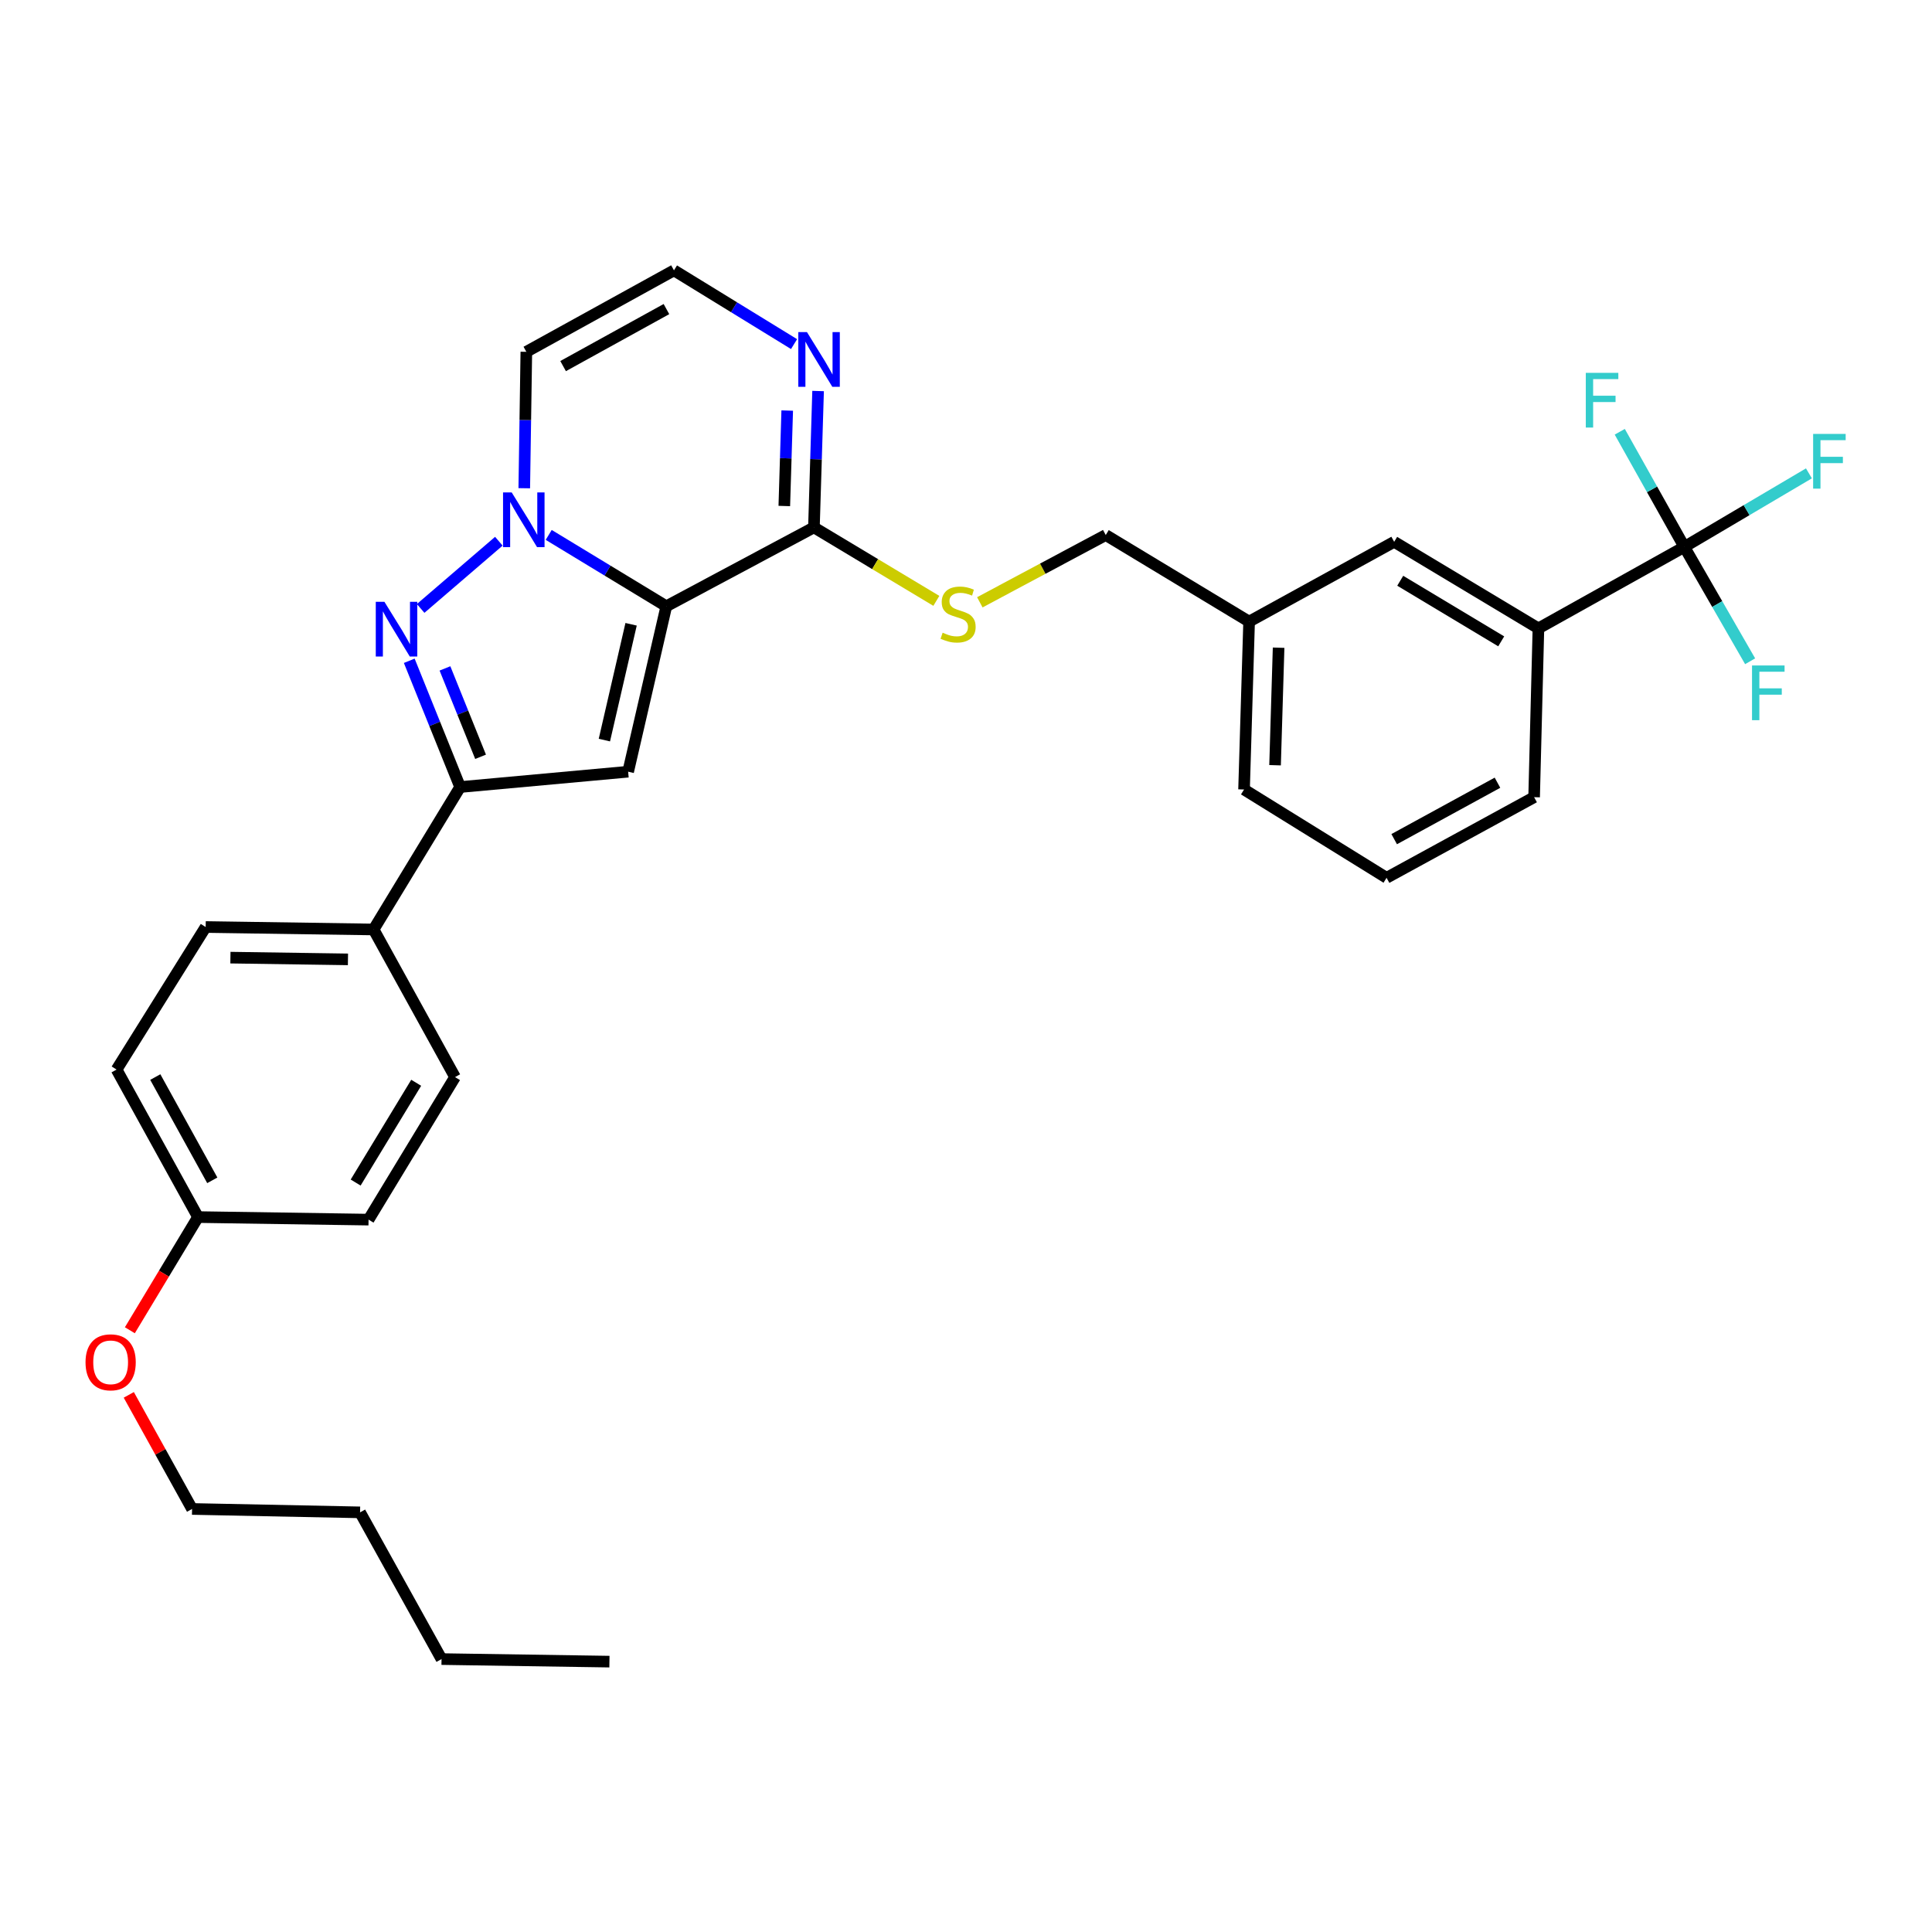 <?xml version='1.0' encoding='iso-8859-1'?>
<svg version='1.1' baseProfile='full'
              xmlns='http://www.w3.org/2000/svg'
                      xmlns:rdkit='http://www.rdkit.org/xml'
                      xmlns:xlink='http://www.w3.org/1999/xlink'
                  xml:space='preserve'
width='1000px' height='1000px' viewBox='0 0 1000 1000'>
<!-- END OF HEADER -->
<rect style='opacity:1.0;fill:#FFFFFF;stroke:none' width='1000' height='1000' x='0' y='0'> </rect>
<path class='bond-0' d='M 344.883,313.803 L 314.447,295.336' style='fill:none;fill-rule:evenodd;stroke:#000000;stroke-width:6px;stroke-linecap:butt;stroke-linejoin:miter;stroke-opacity:1' />
<path class='bond-0' d='M 314.447,295.336 L 284.012,276.868' style='fill:none;fill-rule:evenodd;stroke:#0000FF;stroke-width:6px;stroke-linecap:butt;stroke-linejoin:miter;stroke-opacity:1' />
<path class='bond-2' d='M 344.883,313.803 L 325.127,399.434' style='fill:none;fill-rule:evenodd;stroke:#000000;stroke-width:6px;stroke-linecap:butt;stroke-linejoin:miter;stroke-opacity:1' />
<path class='bond-2' d='M 326.655,323.126 L 312.825,383.068' style='fill:none;fill-rule:evenodd;stroke:#000000;stroke-width:6px;stroke-linecap:butt;stroke-linejoin:miter;stroke-opacity:1' />
<path class='bond-4' d='M 344.883,313.803 L 421.289,272.976' style='fill:none;fill-rule:evenodd;stroke:#000000;stroke-width:6px;stroke-linecap:butt;stroke-linejoin:miter;stroke-opacity:1' />
<path class='bond-1' d='M 258.203,280.139 L 217.726,314.926' style='fill:none;fill-rule:evenodd;stroke:#0000FF;stroke-width:6px;stroke-linecap:butt;stroke-linejoin:miter;stroke-opacity:1' />
<path class='bond-7' d='M 271.361,252.708 L 271.895,217.403' style='fill:none;fill-rule:evenodd;stroke:#0000FF;stroke-width:6px;stroke-linecap:butt;stroke-linejoin:miter;stroke-opacity:1' />
<path class='bond-7' d='M 271.895,217.403 L 272.429,182.097' style='fill:none;fill-rule:evenodd;stroke:#000000;stroke-width:6px;stroke-linecap:butt;stroke-linejoin:miter;stroke-opacity:1' />
<path class='bond-31' d='M 211.832,342.019 L 224.998,374.695' style='fill:none;fill-rule:evenodd;stroke:#0000FF;stroke-width:6px;stroke-linecap:butt;stroke-linejoin:miter;stroke-opacity:1' />
<path class='bond-31' d='M 224.998,374.695 L 238.164,407.372' style='fill:none;fill-rule:evenodd;stroke:#000000;stroke-width:6px;stroke-linecap:butt;stroke-linejoin:miter;stroke-opacity:1' />
<path class='bond-31' d='M 230.313,345.967 L 239.529,368.841' style='fill:none;fill-rule:evenodd;stroke:#0000FF;stroke-width:6px;stroke-linecap:butt;stroke-linejoin:miter;stroke-opacity:1' />
<path class='bond-31' d='M 239.529,368.841 L 248.745,391.714' style='fill:none;fill-rule:evenodd;stroke:#000000;stroke-width:6px;stroke-linecap:butt;stroke-linejoin:miter;stroke-opacity:1' />
<path class='bond-3' d='M 325.127,399.434 L 238.164,407.372' style='fill:none;fill-rule:evenodd;stroke:#000000;stroke-width:6px;stroke-linecap:butt;stroke-linejoin:miter;stroke-opacity:1' />
<path class='bond-11' d='M 238.164,407.372 L 193.369,481.097' style='fill:none;fill-rule:evenodd;stroke:#000000;stroke-width:6px;stroke-linecap:butt;stroke-linejoin:miter;stroke-opacity:1' />
<path class='bond-6' d='M 421.289,272.976 L 422.367,237.684' style='fill:none;fill-rule:evenodd;stroke:#000000;stroke-width:6px;stroke-linecap:butt;stroke-linejoin:miter;stroke-opacity:1' />
<path class='bond-6' d='M 422.367,237.684 L 423.444,202.391' style='fill:none;fill-rule:evenodd;stroke:#0000FF;stroke-width:6px;stroke-linecap:butt;stroke-linejoin:miter;stroke-opacity:1' />
<path class='bond-6' d='M 405.954,261.91 L 406.708,237.205' style='fill:none;fill-rule:evenodd;stroke:#000000;stroke-width:6px;stroke-linecap:butt;stroke-linejoin:miter;stroke-opacity:1' />
<path class='bond-6' d='M 406.708,237.205 L 407.463,212.501' style='fill:none;fill-rule:evenodd;stroke:#0000FF;stroke-width:6px;stroke-linecap:butt;stroke-linejoin:miter;stroke-opacity:1' />
<path class='bond-10' d='M 421.289,272.976 L 452.972,291.992' style='fill:none;fill-rule:evenodd;stroke:#000000;stroke-width:6px;stroke-linecap:butt;stroke-linejoin:miter;stroke-opacity:1' />
<path class='bond-10' d='M 452.972,291.992 L 484.655,311.007' style='fill:none;fill-rule:evenodd;stroke:#CCCC00;stroke-width:6px;stroke-linecap:butt;stroke-linejoin:miter;stroke-opacity:1' />
<path class='bond-5' d='M 871.803,283.081 L 796.285,325.248' style='fill:none;fill-rule:evenodd;stroke:#000000;stroke-width:6px;stroke-linecap:butt;stroke-linejoin:miter;stroke-opacity:1' />
<path class='bond-13' d='M 871.803,283.081 L 904.049,264.046' style='fill:none;fill-rule:evenodd;stroke:#000000;stroke-width:6px;stroke-linecap:butt;stroke-linejoin:miter;stroke-opacity:1' />
<path class='bond-13' d='M 904.049,264.046 L 936.294,245.012' style='fill:none;fill-rule:evenodd;stroke:#33CCCC;stroke-width:6px;stroke-linecap:butt;stroke-linejoin:miter;stroke-opacity:1' />
<path class='bond-14' d='M 871.803,283.081 L 888.834,312.675' style='fill:none;fill-rule:evenodd;stroke:#000000;stroke-width:6px;stroke-linecap:butt;stroke-linejoin:miter;stroke-opacity:1' />
<path class='bond-14' d='M 888.834,312.675 L 905.864,342.269' style='fill:none;fill-rule:evenodd;stroke:#33CCCC;stroke-width:6px;stroke-linecap:butt;stroke-linejoin:miter;stroke-opacity:1' />
<path class='bond-15' d='M 871.803,283.081 L 855.095,253.281' style='fill:none;fill-rule:evenodd;stroke:#000000;stroke-width:6px;stroke-linecap:butt;stroke-linejoin:miter;stroke-opacity:1' />
<path class='bond-15' d='M 855.095,253.281 L 838.386,223.481' style='fill:none;fill-rule:evenodd;stroke:#33CCCC;stroke-width:6px;stroke-linecap:butt;stroke-linejoin:miter;stroke-opacity:1' />
<path class='bond-9' d='M 411,178.109 L 379.922,159.024' style='fill:none;fill-rule:evenodd;stroke:#0000FF;stroke-width:6px;stroke-linecap:butt;stroke-linejoin:miter;stroke-opacity:1' />
<path class='bond-9' d='M 379.922,159.024 L 348.843,139.939' style='fill:none;fill-rule:evenodd;stroke:#000000;stroke-width:6px;stroke-linecap:butt;stroke-linejoin:miter;stroke-opacity:1' />
<path class='bond-32' d='M 272.429,182.097 L 348.843,139.939' style='fill:none;fill-rule:evenodd;stroke:#000000;stroke-width:6px;stroke-linecap:butt;stroke-linejoin:miter;stroke-opacity:1' />
<path class='bond-32' d='M 291.459,189.49 L 344.949,159.979' style='fill:none;fill-rule:evenodd;stroke:#000000;stroke-width:6px;stroke-linecap:butt;stroke-linejoin:miter;stroke-opacity:1' />
<path class='bond-8' d='M 796.285,325.248 L 721.62,280.444' style='fill:none;fill-rule:evenodd;stroke:#000000;stroke-width:6px;stroke-linecap:butt;stroke-linejoin:miter;stroke-opacity:1' />
<path class='bond-8' d='M 777.024,331.96 L 724.759,300.597' style='fill:none;fill-rule:evenodd;stroke:#000000;stroke-width:6px;stroke-linecap:butt;stroke-linejoin:miter;stroke-opacity:1' />
<path class='bond-34' d='M 796.285,325.248 L 794.057,412.62' style='fill:none;fill-rule:evenodd;stroke:#000000;stroke-width:6px;stroke-linecap:butt;stroke-linejoin:miter;stroke-opacity:1' />
<path class='bond-18' d='M 507.156,311.755 L 539.745,294.346' style='fill:none;fill-rule:evenodd;stroke:#CCCC00;stroke-width:6px;stroke-linecap:butt;stroke-linejoin:miter;stroke-opacity:1' />
<path class='bond-18' d='M 539.745,294.346 L 572.333,276.936' style='fill:none;fill-rule:evenodd;stroke:#000000;stroke-width:6px;stroke-linecap:butt;stroke-linejoin:miter;stroke-opacity:1' />
<path class='bond-16' d='M 193.369,481.097 L 106.458,479.817' style='fill:none;fill-rule:evenodd;stroke:#000000;stroke-width:6px;stroke-linecap:butt;stroke-linejoin:miter;stroke-opacity:1' />
<path class='bond-16' d='M 180.101,496.569 L 119.264,495.673' style='fill:none;fill-rule:evenodd;stroke:#000000;stroke-width:6px;stroke-linecap:butt;stroke-linejoin:miter;stroke-opacity:1' />
<path class='bond-17' d='M 193.369,481.097 L 235.527,557.502' style='fill:none;fill-rule:evenodd;stroke:#000000;stroke-width:6px;stroke-linecap:butt;stroke-linejoin:miter;stroke-opacity:1' />
<path class='bond-12' d='M 721.62,280.444 L 646.537,321.74' style='fill:none;fill-rule:evenodd;stroke:#000000;stroke-width:6px;stroke-linecap:butt;stroke-linejoin:miter;stroke-opacity:1' />
<path class='bond-22' d='M 106.458,479.817 L 60.34,553.603' style='fill:none;fill-rule:evenodd;stroke:#000000;stroke-width:6px;stroke-linecap:butt;stroke-linejoin:miter;stroke-opacity:1' />
<path class='bond-21' d='M 235.527,557.502 L 190.766,631.28' style='fill:none;fill-rule:evenodd;stroke:#000000;stroke-width:6px;stroke-linecap:butt;stroke-linejoin:miter;stroke-opacity:1' />
<path class='bond-21' d='M 215.419,560.443 L 184.087,612.087' style='fill:none;fill-rule:evenodd;stroke:#000000;stroke-width:6px;stroke-linecap:butt;stroke-linejoin:miter;stroke-opacity:1' />
<path class='bond-19' d='M 572.333,276.936 L 646.537,321.74' style='fill:none;fill-rule:evenodd;stroke:#000000;stroke-width:6px;stroke-linecap:butt;stroke-linejoin:miter;stroke-opacity:1' />
<path class='bond-26' d='M 646.537,321.74 L 643.917,408.642' style='fill:none;fill-rule:evenodd;stroke:#000000;stroke-width:6px;stroke-linecap:butt;stroke-linejoin:miter;stroke-opacity:1' />
<path class='bond-26' d='M 661.803,335.248 L 659.969,396.079' style='fill:none;fill-rule:evenodd;stroke:#000000;stroke-width:6px;stroke-linecap:butt;stroke-linejoin:miter;stroke-opacity:1' />
<path class='bond-20' d='M 102.489,629.957 L 190.766,631.28' style='fill:none;fill-rule:evenodd;stroke:#000000;stroke-width:6px;stroke-linecap:butt;stroke-linejoin:miter;stroke-opacity:1' />
<path class='bond-23' d='M 102.489,629.957 L 84.85,659.247' style='fill:none;fill-rule:evenodd;stroke:#000000;stroke-width:6px;stroke-linecap:butt;stroke-linejoin:miter;stroke-opacity:1' />
<path class='bond-23' d='M 84.85,659.247 L 67.211,688.537' style='fill:none;fill-rule:evenodd;stroke:#FF0000;stroke-width:6px;stroke-linecap:butt;stroke-linejoin:miter;stroke-opacity:1' />
<path class='bond-33' d='M 102.489,629.957 L 60.34,553.603' style='fill:none;fill-rule:evenodd;stroke:#000000;stroke-width:6px;stroke-linecap:butt;stroke-linejoin:miter;stroke-opacity:1' />
<path class='bond-33' d='M 109.882,610.933 L 80.377,557.485' style='fill:none;fill-rule:evenodd;stroke:#000000;stroke-width:6px;stroke-linecap:butt;stroke-linejoin:miter;stroke-opacity:1' />
<path class='bond-27' d='M 66.66,721.981 L 83.038,751.508' style='fill:none;fill-rule:evenodd;stroke:#FF0000;stroke-width:6px;stroke-linecap:butt;stroke-linejoin:miter;stroke-opacity:1' />
<path class='bond-27' d='M 83.038,751.508 L 99.417,781.036' style='fill:none;fill-rule:evenodd;stroke:#000000;stroke-width:6px;stroke-linecap:butt;stroke-linejoin:miter;stroke-opacity:1' />
<path class='bond-24' d='M 794.057,412.62 L 717.686,454.352' style='fill:none;fill-rule:evenodd;stroke:#000000;stroke-width:6px;stroke-linecap:butt;stroke-linejoin:miter;stroke-opacity:1' />
<path class='bond-24' d='M 775.089,405.132 L 721.63,434.344' style='fill:none;fill-rule:evenodd;stroke:#000000;stroke-width:6px;stroke-linecap:butt;stroke-linejoin:miter;stroke-opacity:1' />
<path class='bond-25' d='M 717.686,454.352 L 643.917,408.642' style='fill:none;fill-rule:evenodd;stroke:#000000;stroke-width:6px;stroke-linecap:butt;stroke-linejoin:miter;stroke-opacity:1' />
<path class='bond-28' d='M 99.417,781.036 L 186.371,782.794' style='fill:none;fill-rule:evenodd;stroke:#000000;stroke-width:6px;stroke-linecap:butt;stroke-linejoin:miter;stroke-opacity:1' />
<path class='bond-29' d='M 186.371,782.794 L 228.538,858.739' style='fill:none;fill-rule:evenodd;stroke:#000000;stroke-width:6px;stroke-linecap:butt;stroke-linejoin:miter;stroke-opacity:1' />
<path class='bond-30' d='M 228.538,858.739 L 315.44,860.061' style='fill:none;fill-rule:evenodd;stroke:#000000;stroke-width:6px;stroke-linecap:butt;stroke-linejoin:miter;stroke-opacity:1' />
<path  class='atom-1' d='M 264.855 254.882
L 274.135 269.882
Q 275.055 271.362, 276.535 274.042
Q 278.015 276.722, 278.095 276.882
L 278.095 254.882
L 281.855 254.882
L 281.855 283.202
L 277.975 283.202
L 268.015 266.802
Q 266.855 264.882, 265.615 262.682
Q 264.415 260.482, 264.055 259.802
L 264.055 283.202
L 260.375 283.202
L 260.375 254.882
L 264.855 254.882
' fill='#0000FF'/>
<path  class='atom-2' d='M 198.98 311.497
L 208.26 326.497
Q 209.18 327.977, 210.66 330.657
Q 212.14 333.337, 212.22 333.497
L 212.22 311.497
L 215.98 311.497
L 215.98 339.817
L 212.1 339.817
L 202.14 323.417
Q 200.98 321.497, 199.74 319.297
Q 198.54 317.097, 198.18 316.417
L 198.18 339.817
L 194.5 339.817
L 194.5 311.497
L 198.98 311.497
' fill='#0000FF'/>
<path  class='atom-7' d='M 417.683 171.897
L 426.963 186.897
Q 427.883 188.377, 429.363 191.057
Q 430.843 193.737, 430.923 193.897
L 430.923 171.897
L 434.683 171.897
L 434.683 200.217
L 430.803 200.217
L 420.843 183.817
Q 419.683 181.897, 418.443 179.697
Q 417.243 177.497, 416.883 176.817
L 416.883 200.217
L 413.203 200.217
L 413.203 171.897
L 417.683 171.897
' fill='#0000FF'/>
<path  class='atom-11' d='M 487.91 327.483
Q 488.23 327.603, 489.55 328.163
Q 490.87 328.723, 492.31 329.083
Q 493.79 329.403, 495.23 329.403
Q 497.91 329.403, 499.47 328.123
Q 501.03 326.803, 501.03 324.523
Q 501.03 322.963, 500.23 322.003
Q 499.47 321.043, 498.27 320.523
Q 497.07 320.003, 495.07 319.403
Q 492.55 318.643, 491.03 317.923
Q 489.55 317.203, 488.47 315.683
Q 487.43 314.163, 487.43 311.603
Q 487.43 308.043, 489.83 305.843
Q 492.27 303.643, 497.07 303.643
Q 500.35 303.643, 504.07 305.203
L 503.15 308.283
Q 499.75 306.883, 497.19 306.883
Q 494.43 306.883, 492.91 308.043
Q 491.39 309.163, 491.43 311.123
Q 491.43 312.643, 492.19 313.563
Q 492.99 314.483, 494.11 315.003
Q 495.27 315.523, 497.19 316.123
Q 499.75 316.923, 501.27 317.723
Q 502.79 318.523, 503.87 320.163
Q 504.99 321.763, 504.99 324.523
Q 504.99 328.443, 502.35 330.563
Q 499.75 332.643, 495.39 332.643
Q 492.87 332.643, 490.95 332.083
Q 489.07 331.563, 486.83 330.643
L 487.91 327.483
' fill='#CCCC00'/>
<path  class='atom-14' d='M 938.474 224.595
L 955.314 224.595
L 955.314 227.835
L 942.274 227.835
L 942.274 236.435
L 953.874 236.435
L 953.874 239.715
L 942.274 239.715
L 942.274 252.915
L 938.474 252.915
L 938.474 224.595
' fill='#33CCCC'/>
<path  class='atom-15' d='M 906.847 344.447
L 923.687 344.447
L 923.687 347.687
L 910.647 347.687
L 910.647 356.287
L 922.247 356.287
L 922.247 359.567
L 910.647 359.567
L 910.647 372.767
L 906.847 372.767
L 906.847 344.447
' fill='#33CCCC'/>
<path  class='atom-16' d='M 820.807 192.985
L 837.647 192.985
L 837.647 196.225
L 824.607 196.225
L 824.607 204.825
L 836.207 204.825
L 836.207 208.105
L 824.607 208.105
L 824.607 221.305
L 820.807 221.305
L 820.807 192.985
' fill='#33CCCC'/>
<path  class='atom-24' d='M 44.267 705.128
Q 44.267 698.328, 47.627 694.528
Q 50.987 690.728, 57.267 690.728
Q 63.547 690.728, 66.907 694.528
Q 70.267 698.328, 70.267 705.128
Q 70.267 712.008, 66.867 715.928
Q 63.467 719.808, 57.267 719.808
Q 51.027 719.808, 47.627 715.928
Q 44.267 712.048, 44.267 705.128
M 57.267 716.608
Q 61.587 716.608, 63.907 713.728
Q 66.267 710.808, 66.267 705.128
Q 66.267 699.568, 63.907 696.768
Q 61.587 693.928, 57.267 693.928
Q 52.947 693.928, 50.587 696.728
Q 48.267 699.528, 48.267 705.128
Q 48.267 710.848, 50.587 713.728
Q 52.947 716.608, 57.267 716.608
' fill='#FF0000'/>
</svg>
